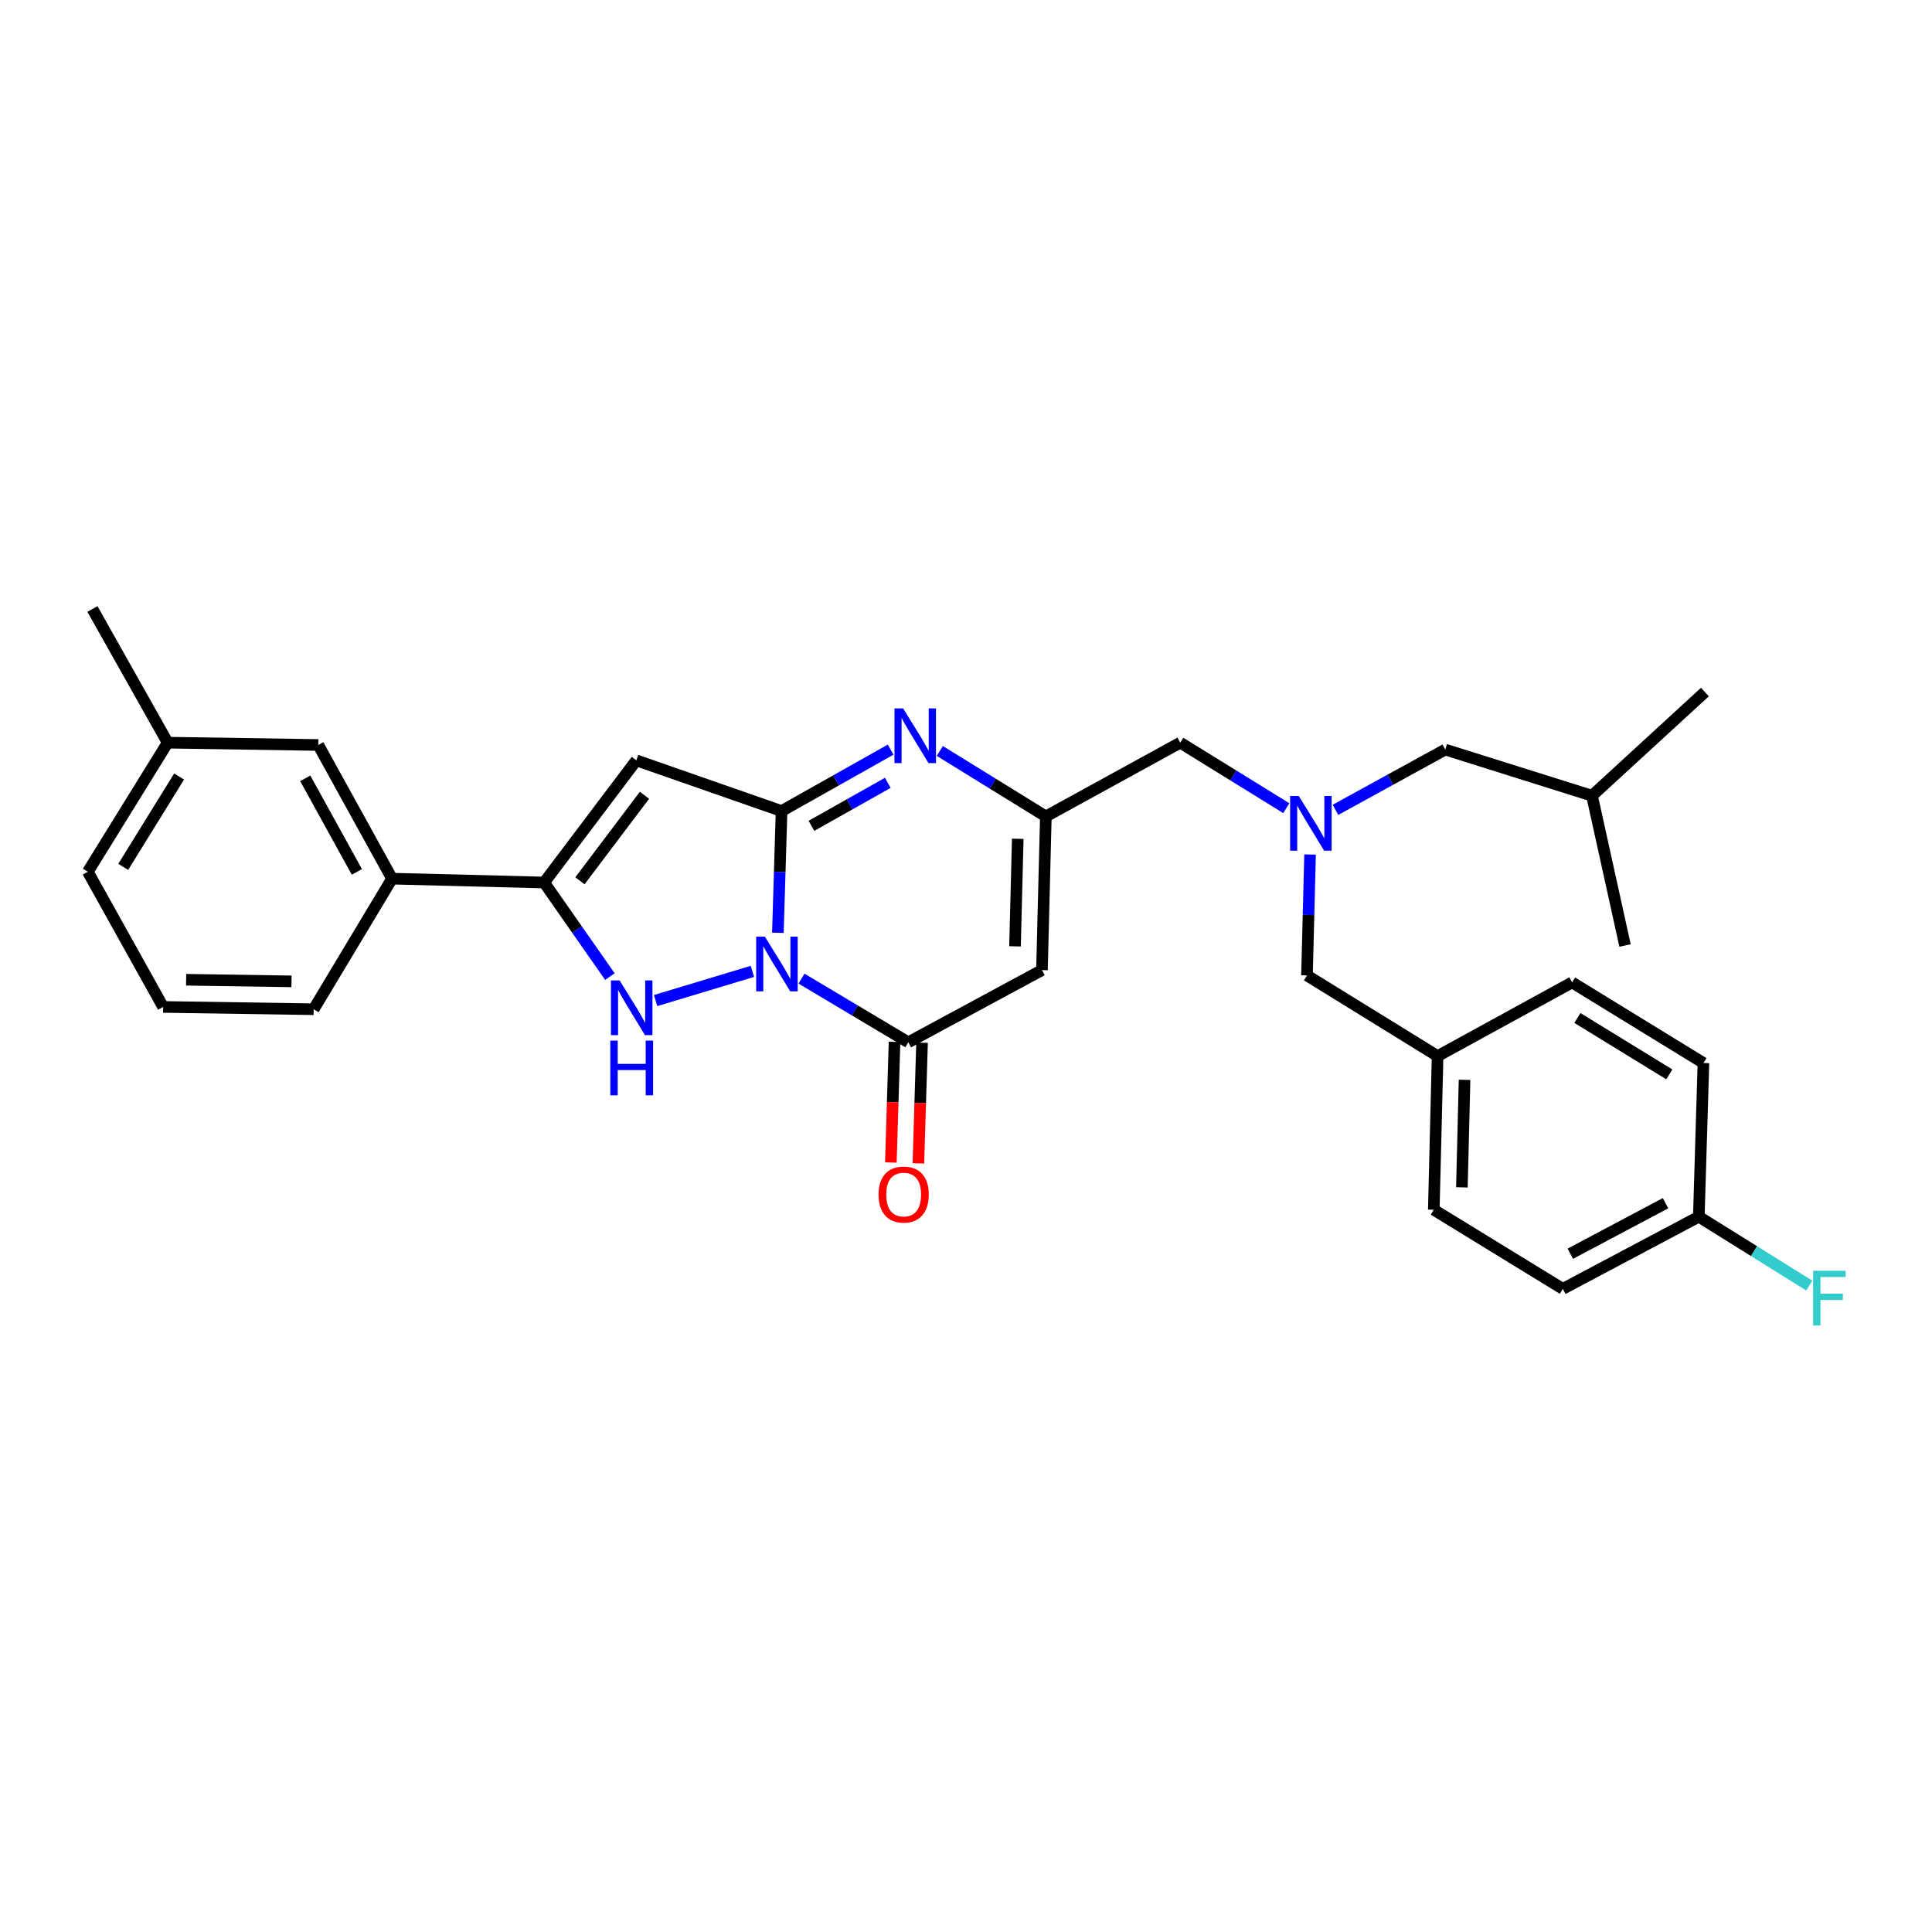 <?xml version='1.0' encoding='iso-8859-1'?>
<svg version='1.1' baseProfile='full'
              xmlns='http://www.w3.org/2000/svg'
                      xmlns:rdkit='http://www.rdkit.org/xml'
                      xmlns:xlink='http://www.w3.org/1999/xlink'
                  xml:space='preserve'
width='1000px' height='1000px' viewBox='0 0 1000 1000'>
<!-- END OF HEADER -->
<rect style='opacity:1.0;fill:#FFFFFF;stroke:none' width='1000' height='1000' x='0' y='0'> </rect>
<path class='bond-0' d='M 402.63,482.808 L 403.584,451.304' style='fill:none;fill-rule:evenodd;stroke:#0000FF;stroke-width:6px;stroke-linecap:butt;stroke-linejoin:miter;stroke-opacity:1' />
<path class='bond-0' d='M 403.584,451.304 L 404.539,419.8' style='fill:none;fill-rule:evenodd;stroke:#000000;stroke-width:6px;stroke-linecap:butt;stroke-linejoin:miter;stroke-opacity:1' />
<path class='bond-1' d='M 389.437,502.779 L 339.338,517.891' style='fill:none;fill-rule:evenodd;stroke:#0000FF;stroke-width:6px;stroke-linecap:butt;stroke-linejoin:miter;stroke-opacity:1' />
<path class='bond-3' d='M 414.859,506.532 L 442.496,523.012' style='fill:none;fill-rule:evenodd;stroke:#0000FF;stroke-width:6px;stroke-linecap:butt;stroke-linejoin:miter;stroke-opacity:1' />
<path class='bond-3' d='M 442.496,523.012 L 470.133,539.492' style='fill:none;fill-rule:evenodd;stroke:#000000;stroke-width:6px;stroke-linecap:butt;stroke-linejoin:miter;stroke-opacity:1' />
<path class='bond-2' d='M 404.539,419.8 L 329.365,393.562' style='fill:none;fill-rule:evenodd;stroke:#000000;stroke-width:6px;stroke-linecap:butt;stroke-linejoin:miter;stroke-opacity:1' />
<path class='bond-5' d='M 404.539,419.8 L 432.767,403.902' style='fill:none;fill-rule:evenodd;stroke:#000000;stroke-width:6px;stroke-linecap:butt;stroke-linejoin:miter;stroke-opacity:1' />
<path class='bond-5' d='M 432.767,403.902 L 460.995,388.005' style='fill:none;fill-rule:evenodd;stroke:#0000FF;stroke-width:6px;stroke-linecap:butt;stroke-linejoin:miter;stroke-opacity:1' />
<path class='bond-5' d='M 420.001,427.448 L 439.76,416.32' style='fill:none;fill-rule:evenodd;stroke:#000000;stroke-width:6px;stroke-linecap:butt;stroke-linejoin:miter;stroke-opacity:1' />
<path class='bond-5' d='M 439.76,416.32 L 459.52,405.192' style='fill:none;fill-rule:evenodd;stroke:#0000FF;stroke-width:6px;stroke-linecap:butt;stroke-linejoin:miter;stroke-opacity:1' />
<path class='bond-4' d='M 315.685,505.485 L 298.663,481.137' style='fill:none;fill-rule:evenodd;stroke:#0000FF;stroke-width:6px;stroke-linecap:butt;stroke-linejoin:miter;stroke-opacity:1' />
<path class='bond-4' d='M 298.663,481.137 L 281.641,456.789' style='fill:none;fill-rule:evenodd;stroke:#000000;stroke-width:6px;stroke-linecap:butt;stroke-linejoin:miter;stroke-opacity:1' />
<path class='bond-30' d='M 329.365,393.562 L 281.641,456.789' style='fill:none;fill-rule:evenodd;stroke:#000000;stroke-width:6px;stroke-linecap:butt;stroke-linejoin:miter;stroke-opacity:1' />
<path class='bond-30' d='M 333.581,411.632 L 300.174,455.89' style='fill:none;fill-rule:evenodd;stroke:#000000;stroke-width:6px;stroke-linecap:butt;stroke-linejoin:miter;stroke-opacity:1' />
<path class='bond-6' d='M 470.133,539.492 L 539.314,502.115' style='fill:none;fill-rule:evenodd;stroke:#000000;stroke-width:6px;stroke-linecap:butt;stroke-linejoin:miter;stroke-opacity:1' />
<path class='bond-10' d='M 463.011,539.275 L 462.06,570.495' style='fill:none;fill-rule:evenodd;stroke:#000000;stroke-width:6px;stroke-linecap:butt;stroke-linejoin:miter;stroke-opacity:1' />
<path class='bond-10' d='M 462.06,570.495 L 461.109,601.714' style='fill:none;fill-rule:evenodd;stroke:#FF0000;stroke-width:6px;stroke-linecap:butt;stroke-linejoin:miter;stroke-opacity:1' />
<path class='bond-10' d='M 477.255,539.709 L 476.304,570.929' style='fill:none;fill-rule:evenodd;stroke:#000000;stroke-width:6px;stroke-linecap:butt;stroke-linejoin:miter;stroke-opacity:1' />
<path class='bond-10' d='M 476.304,570.929 L 475.353,602.148' style='fill:none;fill-rule:evenodd;stroke:#FF0000;stroke-width:6px;stroke-linecap:butt;stroke-linejoin:miter;stroke-opacity:1' />
<path class='bond-8' d='M 281.641,456.789 L 202.92,454.786' style='fill:none;fill-rule:evenodd;stroke:#000000;stroke-width:6px;stroke-linecap:butt;stroke-linejoin:miter;stroke-opacity:1' />
<path class='bond-31' d='M 486.446,388.697 L 513.89,405.642' style='fill:none;fill-rule:evenodd;stroke:#0000FF;stroke-width:6px;stroke-linecap:butt;stroke-linejoin:miter;stroke-opacity:1' />
<path class='bond-31' d='M 513.89,405.642 L 541.333,422.586' style='fill:none;fill-rule:evenodd;stroke:#000000;stroke-width:6px;stroke-linecap:butt;stroke-linejoin:miter;stroke-opacity:1' />
<path class='bond-7' d='M 539.314,502.115 L 541.333,422.586' style='fill:none;fill-rule:evenodd;stroke:#000000;stroke-width:6px;stroke-linecap:butt;stroke-linejoin:miter;stroke-opacity:1' />
<path class='bond-7' d='M 525.37,489.824 L 526.784,434.154' style='fill:none;fill-rule:evenodd;stroke:#000000;stroke-width:6px;stroke-linecap:butt;stroke-linejoin:miter;stroke-opacity:1' />
<path class='bond-11' d='M 541.333,422.586 L 610.893,384.402' style='fill:none;fill-rule:evenodd;stroke:#000000;stroke-width:6px;stroke-linecap:butt;stroke-linejoin:miter;stroke-opacity:1' />
<path class='bond-12' d='M 202.92,454.786 L 164.751,385.605' style='fill:none;fill-rule:evenodd;stroke:#000000;stroke-width:6px;stroke-linecap:butt;stroke-linejoin:miter;stroke-opacity:1' />
<path class='bond-12' d='M 184.717,451.293 L 157.998,402.867' style='fill:none;fill-rule:evenodd;stroke:#000000;stroke-width:6px;stroke-linecap:butt;stroke-linejoin:miter;stroke-opacity:1' />
<path class='bond-23' d='M 202.92,454.786 L 162.344,522.383' style='fill:none;fill-rule:evenodd;stroke:#000000;stroke-width:6px;stroke-linecap:butt;stroke-linejoin:miter;stroke-opacity:1' />
<path class='bond-9' d='M 665.779,418.304 L 638.336,401.353' style='fill:none;fill-rule:evenodd;stroke:#0000FF;stroke-width:6px;stroke-linecap:butt;stroke-linejoin:miter;stroke-opacity:1' />
<path class='bond-9' d='M 638.336,401.353 L 610.893,384.402' style='fill:none;fill-rule:evenodd;stroke:#000000;stroke-width:6px;stroke-linecap:butt;stroke-linejoin:miter;stroke-opacity:1' />
<path class='bond-13' d='M 678.093,442.294 L 677.29,473.59' style='fill:none;fill-rule:evenodd;stroke:#0000FF;stroke-width:6px;stroke-linecap:butt;stroke-linejoin:miter;stroke-opacity:1' />
<path class='bond-13' d='M 677.29,473.59 L 676.487,504.886' style='fill:none;fill-rule:evenodd;stroke:#000000;stroke-width:6px;stroke-linecap:butt;stroke-linejoin:miter;stroke-opacity:1' />
<path class='bond-14' d='M 691.23,419.18 L 719.648,403.58' style='fill:none;fill-rule:evenodd;stroke:#0000FF;stroke-width:6px;stroke-linecap:butt;stroke-linejoin:miter;stroke-opacity:1' />
<path class='bond-14' d='M 719.648,403.58 L 748.067,387.98' style='fill:none;fill-rule:evenodd;stroke:#000000;stroke-width:6px;stroke-linecap:butt;stroke-linejoin:miter;stroke-opacity:1' />
<path class='bond-17' d='M 164.751,385.605 L 86.79,384.402' style='fill:none;fill-rule:evenodd;stroke:#000000;stroke-width:6px;stroke-linecap:butt;stroke-linejoin:miter;stroke-opacity:1' />
<path class='bond-15' d='M 676.487,504.886 L 744.1,546.633' style='fill:none;fill-rule:evenodd;stroke:#000000;stroke-width:6px;stroke-linecap:butt;stroke-linejoin:miter;stroke-opacity:1' />
<path class='bond-25' d='M 748.067,387.98 L 824.016,411.859' style='fill:none;fill-rule:evenodd;stroke:#000000;stroke-width:6px;stroke-linecap:butt;stroke-linejoin:miter;stroke-opacity:1' />
<path class='bond-21' d='M 744.1,546.633 L 813.708,508.496' style='fill:none;fill-rule:evenodd;stroke:#000000;stroke-width:6px;stroke-linecap:butt;stroke-linejoin:miter;stroke-opacity:1' />
<path class='bond-22' d='M 744.1,546.633 L 742.129,626.161' style='fill:none;fill-rule:evenodd;stroke:#000000;stroke-width:6px;stroke-linecap:butt;stroke-linejoin:miter;stroke-opacity:1' />
<path class='bond-22' d='M 758.051,558.915 L 756.671,614.585' style='fill:none;fill-rule:evenodd;stroke:#000000;stroke-width:6px;stroke-linecap:butt;stroke-linejoin:miter;stroke-opacity:1' />
<path class='bond-16' d='M 879.302,629.756 L 808.918,667.117' style='fill:none;fill-rule:evenodd;stroke:#000000;stroke-width:6px;stroke-linecap:butt;stroke-linejoin:miter;stroke-opacity:1' />
<path class='bond-16' d='M 862.063,622.773 L 812.794,648.925' style='fill:none;fill-rule:evenodd;stroke:#000000;stroke-width:6px;stroke-linecap:butt;stroke-linejoin:miter;stroke-opacity:1' />
<path class='bond-18' d='M 879.302,629.756 L 907.891,647.585' style='fill:none;fill-rule:evenodd;stroke:#000000;stroke-width:6px;stroke-linecap:butt;stroke-linejoin:miter;stroke-opacity:1' />
<path class='bond-18' d='M 907.891,647.585 L 936.48,665.414' style='fill:none;fill-rule:evenodd;stroke:#33CCCC;stroke-width:6px;stroke-linecap:butt;stroke-linejoin:miter;stroke-opacity:1' />
<path class='bond-33' d='M 879.302,629.756 L 881.693,550.212' style='fill:none;fill-rule:evenodd;stroke:#000000;stroke-width:6px;stroke-linecap:butt;stroke-linejoin:miter;stroke-opacity:1' />
<path class='bond-27' d='M 86.79,384.402 L 47.846,315.221' style='fill:none;fill-rule:evenodd;stroke:#000000;stroke-width:6px;stroke-linecap:butt;stroke-linejoin:miter;stroke-opacity:1' />
<path class='bond-32' d='M 86.79,384.402 L 45.455,451.223' style='fill:none;fill-rule:evenodd;stroke:#000000;stroke-width:6px;stroke-linecap:butt;stroke-linejoin:miter;stroke-opacity:1' />
<path class='bond-32' d='M 92.709,401.922 L 63.774,448.697' style='fill:none;fill-rule:evenodd;stroke:#000000;stroke-width:6px;stroke-linecap:butt;stroke-linejoin:miter;stroke-opacity:1' />
<path class='bond-19' d='M 881.693,550.212 L 813.708,508.496' style='fill:none;fill-rule:evenodd;stroke:#000000;stroke-width:6px;stroke-linecap:butt;stroke-linejoin:miter;stroke-opacity:1' />
<path class='bond-19' d='M 864.042,556.101 L 816.453,526.9' style='fill:none;fill-rule:evenodd;stroke:#000000;stroke-width:6px;stroke-linecap:butt;stroke-linejoin:miter;stroke-opacity:1' />
<path class='bond-20' d='M 808.918,667.117 L 742.129,626.161' style='fill:none;fill-rule:evenodd;stroke:#000000;stroke-width:6px;stroke-linecap:butt;stroke-linejoin:miter;stroke-opacity:1' />
<path class='bond-24' d='M 162.344,522.383 L 84.439,521.187' style='fill:none;fill-rule:evenodd;stroke:#000000;stroke-width:6px;stroke-linecap:butt;stroke-linejoin:miter;stroke-opacity:1' />
<path class='bond-24' d='M 150.877,507.954 L 96.343,507.117' style='fill:none;fill-rule:evenodd;stroke:#000000;stroke-width:6px;stroke-linecap:butt;stroke-linejoin:miter;stroke-opacity:1' />
<path class='bond-26' d='M 84.439,521.187 L 45.455,451.223' style='fill:none;fill-rule:evenodd;stroke:#000000;stroke-width:6px;stroke-linecap:butt;stroke-linejoin:miter;stroke-opacity:1' />
<path class='bond-28' d='M 824.016,411.859 L 841.118,489.384' style='fill:none;fill-rule:evenodd;stroke:#000000;stroke-width:6px;stroke-linecap:butt;stroke-linejoin:miter;stroke-opacity:1' />
<path class='bond-29' d='M 824.016,411.859 L 882.469,358.196' style='fill:none;fill-rule:evenodd;stroke:#000000;stroke-width:6px;stroke-linecap:butt;stroke-linejoin:miter;stroke-opacity:1' />
<path  class='atom-0' d='M 395.88 484.788
L 405.16 499.788
Q 406.08 501.268, 407.56 503.948
Q 409.04 506.628, 409.12 506.788
L 409.12 484.788
L 412.88 484.788
L 412.88 513.108
L 409 513.108
L 399.04 496.708
Q 397.88 494.788, 396.64 492.588
Q 395.44 490.388, 395.08 489.708
L 395.08 513.108
L 391.4 513.108
L 391.4 484.788
L 395.88 484.788
' fill='#0000FF'/>
<path  class='atom-2' d='M 320.707 507.463
L 329.987 522.463
Q 330.907 523.943, 332.387 526.623
Q 333.867 529.303, 333.947 529.463
L 333.947 507.463
L 337.707 507.463
L 337.707 535.783
L 333.827 535.783
L 323.867 519.383
Q 322.707 517.463, 321.467 515.263
Q 320.267 513.063, 319.907 512.383
L 319.907 535.783
L 316.227 535.783
L 316.227 507.463
L 320.707 507.463
' fill='#0000FF'/>
<path  class='atom-2' d='M 315.887 538.615
L 319.727 538.615
L 319.727 550.655
L 334.207 550.655
L 334.207 538.615
L 338.047 538.615
L 338.047 566.935
L 334.207 566.935
L 334.207 553.855
L 319.727 553.855
L 319.727 566.935
L 315.887 566.935
L 315.887 538.615
' fill='#0000FF'/>
<path  class='atom-6' d='M 467.46 366.679
L 476.74 381.679
Q 477.66 383.159, 479.14 385.839
Q 480.62 388.519, 480.7 388.679
L 480.7 366.679
L 484.46 366.679
L 484.46 394.999
L 480.58 394.999
L 470.62 378.599
Q 469.46 376.679, 468.22 374.479
Q 467.02 372.279, 466.66 371.599
L 466.66 394.999
L 462.98 394.999
L 462.98 366.679
L 467.46 366.679
' fill='#0000FF'/>
<path  class='atom-10' d='M 672.246 412.005
L 681.526 427.005
Q 682.446 428.485, 683.926 431.165
Q 685.406 433.845, 685.486 434.005
L 685.486 412.005
L 689.246 412.005
L 689.246 440.325
L 685.366 440.325
L 675.406 423.925
Q 674.246 422.005, 673.006 419.805
Q 671.806 417.605, 671.446 416.925
L 671.446 440.325
L 667.766 440.325
L 667.766 412.005
L 672.246 412.005
' fill='#0000FF'/>
<path  class='atom-11' d='M 454.734 618.3
Q 454.734 611.5, 458.094 607.7
Q 461.454 603.9, 467.734 603.9
Q 474.014 603.9, 477.374 607.7
Q 480.734 611.5, 480.734 618.3
Q 480.734 625.18, 477.334 629.1
Q 473.934 632.98, 467.734 632.98
Q 461.494 632.98, 458.094 629.1
Q 454.734 625.22, 454.734 618.3
M 467.734 629.78
Q 472.054 629.78, 474.374 626.9
Q 476.734 623.98, 476.734 618.3
Q 476.734 612.74, 474.374 609.94
Q 472.054 607.1, 467.734 607.1
Q 463.414 607.1, 461.054 609.9
Q 458.734 612.7, 458.734 618.3
Q 458.734 624.02, 461.054 626.9
Q 463.414 629.78, 467.734 629.78
' fill='#FF0000'/>
<path  class='atom-19' d='M 938.471 657.747
L 955.311 657.747
L 955.311 660.987
L 942.271 660.987
L 942.271 669.587
L 953.871 669.587
L 953.871 672.867
L 942.271 672.867
L 942.271 686.067
L 938.471 686.067
L 938.471 657.747
' fill='#33CCCC'/>
</svg>

